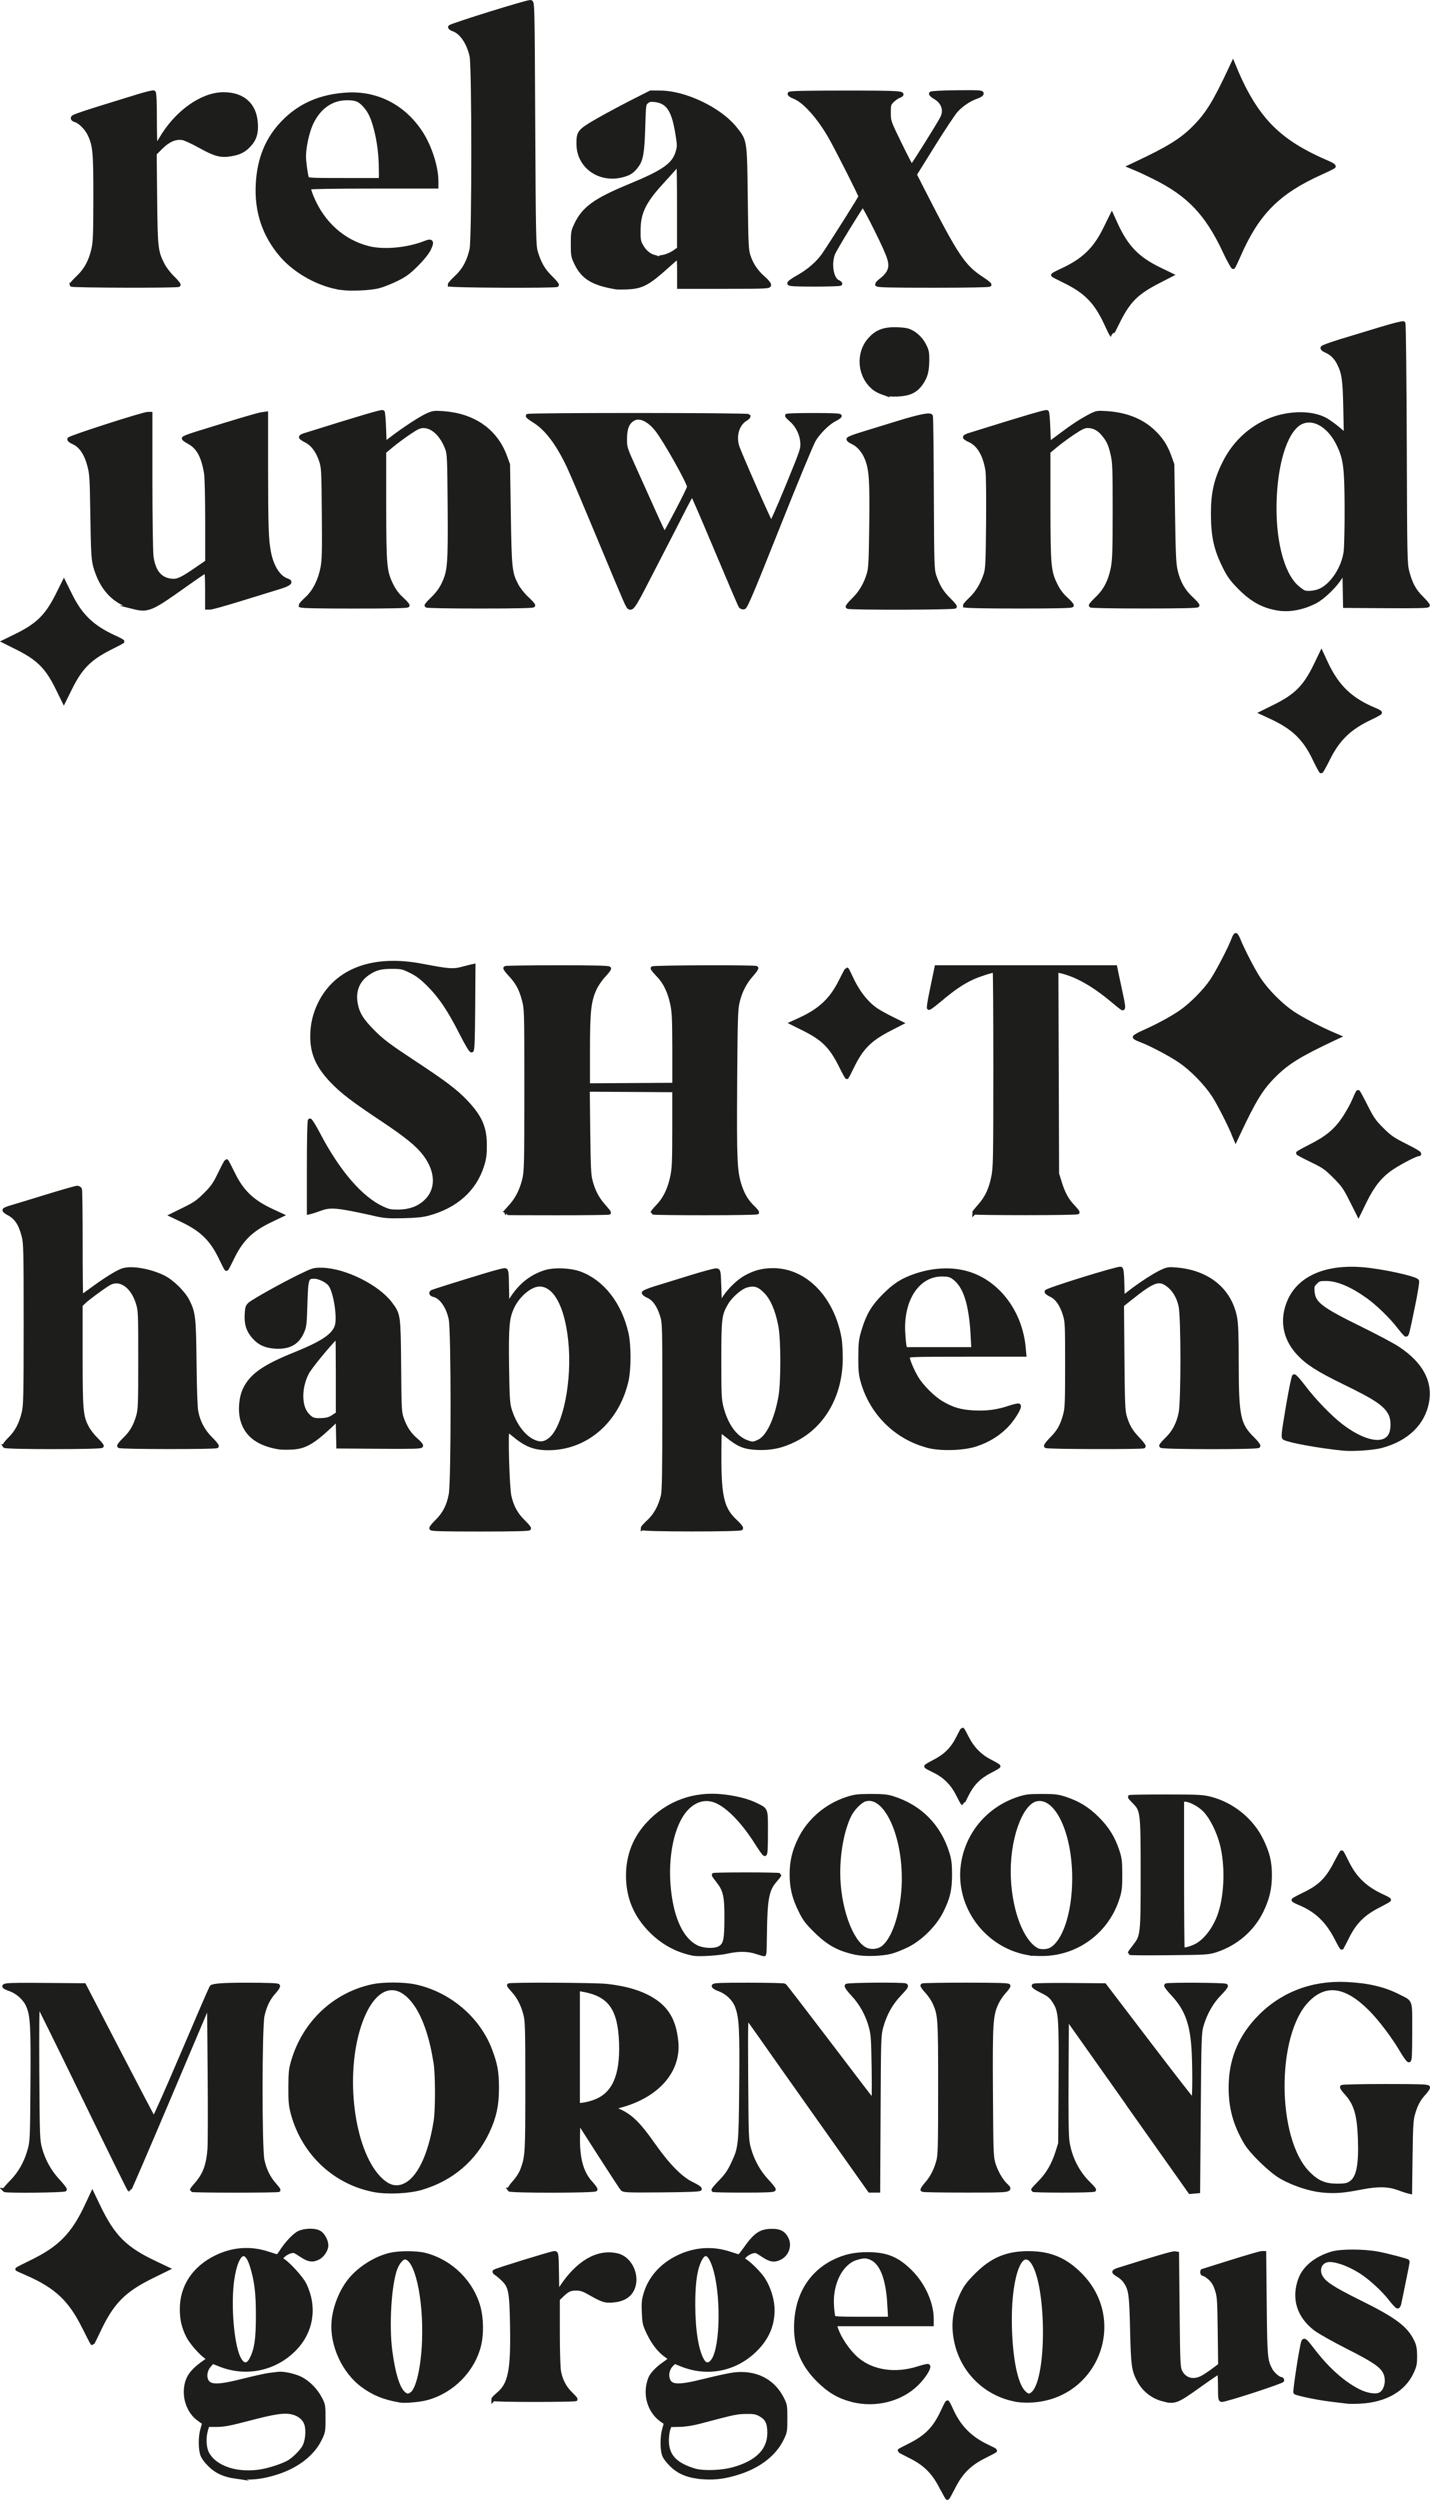 <?xml version="1.0" encoding="UTF-8"?><svg id="Ebene_1" xmlns="http://www.w3.org/2000/svg" viewBox="0 0 364.42 636.86"><defs><style>.cls-1{fill:#1d1d1b;stroke:#1d1d1b;stroke-miterlimit:10;}</style></defs><path class="cls-1" d="M109.89,389.3c0-.18.67-.99,1.49-1.79,1.85-1.81,2.93-3.91,3.47-6.77.64-3.33.63-41.72-.01-44.75-.66-3.15-2.39-5.62-4.27-6.09-.69-.17-.89-.52-.45-.79.26-.16,6.71-2.19,13.55-4.26,2.36-.71,4.56-1.3,4.88-1.3.57,0,.59.16.67,4.47l.08,4.47,1.36-2.04c2.19-3.29,5.07-5.47,8.53-6.47,2.23-.64,6.18-.46,8.52.39,5.79,2.1,10.25,7.8,11.96,15.3.69,3.05.69,9.07,0,12.09-2.38,10.32-10.35,17.18-19.95,17.18-3.58,0-5.75-.87-8.98-3.6-.61-.52-1.24-.94-1.39-.94-.44,0-.03,14.52.48,16.77.58,2.62,1.69,4.64,3.48,6.39.84.82,1.53,1.62,1.53,1.79,0,.2-4,.3-12.48.3-9.35,0-12.47-.08-12.47-.33ZM140.2,366.71c3.79-3.03,6.2-15.05,5.09-25.36-.95-8.83-3.85-14.09-7.78-14.11-2.3-.02-5.49,2.63-6.95,5.76-1.28,2.75-1.46,4.85-1.33,15.02.1,7.56.21,9.43.61,10.82,1.14,3.92,3.41,7.07,5.97,8.3,1.74.83,2.95.71,4.37-.42ZM163.76,389.32c0-.17.7-.95,1.56-1.73,1.68-1.54,2.91-3.75,3.58-6.48.31-1.25.39-5.79.39-22.83,0-21.19,0-21.28-.63-23.27-.8-2.53-1.97-4.17-3.46-4.83-.63-.28-1.15-.66-1.15-.83s1.37-.74,3.05-1.25c1.68-.51,5.7-1.75,8.95-2.76,3.25-1.01,6.18-1.79,6.52-1.74.6.09.62.23.76,4.48l.14,4.4.83-1.42c1.22-2.08,3.73-4.59,5.68-5.67,2.39-1.32,4.41-1.85,7.08-1.84,8.15.03,15.04,7.1,16.9,17.33.18.99.32,3.33.31,5.2-.03,9.28-4.43,17.06-11.71,20.7-3.25,1.63-5.99,2.23-9.54,2.09-3.23-.13-4.75-.74-7.63-3.06-.98-.79-1.84-1.43-1.91-1.43s-.14,3.12-.14,6.92c0,10.16.78,13.24,4.14,16.31.86.79,1.49,1.57,1.39,1.72-.25.41-25.09.4-25.09-.02ZM193.42,367.2c2.28-1.1,4.33-5.33,5.42-11.19.7-3.77.69-14.91-.02-18.43-.82-4.06-2.01-6.8-3.7-8.54-1.69-1.73-2.85-2.1-4.89-1.53-1.54.43-4.03,2.6-5.11,4.43-1.69,2.89-1.8,3.77-1.8,14.54,0,8.82.06,10.08.55,12,1.19,4.64,3.52,7.83,6.51,8.9,1.39.5,1.65.48,3.05-.19ZM342.24,369.04c-5.99-.6-13.51-1.96-14.91-2.69-.4-.21-.31-1.05.85-7.95.72-4.25,1.44-7.77,1.61-7.82s1.25,1.15,2.4,2.67c2.67,3.55,6.87,7.89,9.77,10.08,5.81,4.39,10.94,5.25,12.44,2.09.64-1.35.6-3.91-.08-5.23-1.25-2.43-3.58-4.01-11.7-7.96-6.68-3.25-9.45-5.02-11.73-7.48-3.6-3.89-4.4-8.75-2.23-13.53,2.61-5.75,9.31-8.63,18.42-7.92,4.77.37,13.22,2.17,14.05,3,.14.14-.3,2.91-1.04,6.48-1.46,7.07-1.5,7.22-1.81,7.22-.12,0-.96-.96-1.85-2.12-1.88-2.45-5.4-5.86-7.91-7.64-4.1-2.92-7.7-4.42-10.59-4.42-1.65,0-1.9.08-2.68.86-.79.79-.85.99-.74,2.36.25,3.02,1.99,4.37,12.16,9.36,3.96,1.95,8.23,4.21,9.47,5.03,5.96,3.92,8.5,8.53,7.54,13.72-1.01,5.48-5.18,9.5-11.66,11.23-2.08.56-7.3.91-9.77.66ZM71.19,368.74c-5.22-.83-8.3-3.08-9.4-6.86-.72-2.48-.43-5.98.68-8.15,1.76-3.45,4.94-5.65,12.71-8.78,7.03-2.84,9.83-4.72,10.62-7.13.71-2.16-.31-8.72-1.64-10.55-.72-.99-2.79-2.02-4.07-2.02-1.92,0-2.05.38-2.25,6.89-.16,5.37-.22,5.84-.91,7.33-1.24,2.7-3.38,3.82-6.86,3.59-2.39-.16-3.9-.84-5.33-2.43-1.48-1.64-2.02-3.3-1.89-5.76.1-1.76.21-2.12.85-2.67,1-.86,8.68-5.14,12.85-7.15,3.28-1.59,3.48-1.64,5.53-1.6,5.77.12,14.13,4.27,17.42,8.64,2.11,2.8,2.11,2.87,2.23,15.99.09,11.21.12,11.69.74,13.45.79,2.24,1.93,3.94,3.59,5.32.7.58,1.27,1.23,1.27,1.43,0,.3-2.04.35-10.56.29l-10.56-.07-.08-3.5-.08-3.5-1.86,1.74c-4.58,4.29-6.6,5.41-9.98,5.55-1.2.05-2.56.03-3.03-.05ZM84.91,360.9l1.17-.77v-9.97c0-5.48-.05-9.92-.12-9.85-2.52,2.55-6.92,7.93-7.69,9.38-1.94,3.69-1.97,8.46-.06,10.63,1.16,1.32,1.7,1.52,3.79,1.43,1.33-.06,2.01-.26,2.91-.85ZM236.57,368.36c-8.06-2.04-14.41-8.25-16.72-16.33-.54-1.9-.64-2.89-.62-6.36.02-3.6.12-4.43.79-6.66,1.17-3.91,2.49-6.15,5.26-8.93,2.75-2.76,4.67-3.98,8.01-5.12,5.69-1.94,11.39-1.79,15.95.43,6.39,3.11,10.85,9.89,11.62,17.66l.2,2.06h-14.78c-12.48,0-14.81.06-14.93.4-.2.51.96,3.38,2.2,5.48,1.3,2.2,4.27,5.16,6.43,6.42,2.82,1.64,4.88,2.23,8.31,2.39,3.37.15,5.87-.19,8.98-1.23,1.14-.38,2.2-.62,2.34-.53.5.31-1.56,3.65-3.31,5.37-2.12,2.09-4.64,3.61-7.63,4.59-3.13,1.03-8.84,1.21-12.1.38ZM247.86,340.21c-.47-8.35-1.98-12.86-4.98-14.89-.75-.51-1.35-.64-2.85-.64-6.1,0-10.3,6.29-9.84,14.72.09,1.65.25,3.29.35,3.64l.19.64h17.31l-.19-3.47ZM1.15,368.35c-.1-.16.52-.98,1.37-1.82,1.77-1.74,2.86-3.84,3.54-6.78.41-1.78.47-4.5.47-22.45,0-18.5-.04-20.6-.49-22.35-.83-3.23-1.92-4.85-3.98-5.91-.59-.3-1-.67-.92-.81.09-.14.89-.47,1.78-.72s4.9-1.48,8.9-2.71c4-1.23,7.53-2.24,7.84-2.24s.64.2.74.45c.09.25.17,6.5.17,13.9s.06,13.45.14,13.45,1.32-.87,2.76-1.93c3.25-2.39,6.07-4.16,7.6-4.77,2.1-.84,6.89-.08,10.48,1.65,2.28,1.1,5.23,4,6.31,6.18,1.48,3.01,1.6,4.1,1.73,15.74.07,6.83.24,11.4.46,12.48.53,2.65,1.77,4.93,3.67,6.8.93.92,1.63,1.77,1.55,1.9-.2.33-24.7.3-24.91-.03-.09-.14.52-.91,1.35-1.7,1.76-1.67,2.77-3.39,3.5-5.98.47-1.66.52-3.08.52-14.32,0-12.12-.02-12.54-.63-14.49-1.39-4.42-4.64-6.57-7.42-4.88-1.6.97-5.18,3.61-6.2,4.57l-.92.87v12.92c.01,14.04.12,15.33,1.57,18.19.42.83,1.45,2.18,2.29,3,.84.82,1.53,1.62,1.53,1.79,0,.41-24.56.41-24.81,0ZM266.55,368.38c-.09-.14.58-1,1.49-1.91,1.81-1.82,2.61-3.25,3.38-6.05.45-1.62.51-3.15.51-12.76,0-10.49-.02-11-.63-12.92-.79-2.5-1.96-4.15-3.45-4.84-.63-.29-1.15-.67-1.16-.84-.01-.43,18.29-6.11,18.91-5.87.24.09.37,1.23.43,3.78l.08,3.65,1.84-1.43c2.64-2.05,6.33-4.44,8.15-5.27,1.39-.64,1.8-.7,3.68-.54,8.08.68,13.63,5.23,14.98,12.25.31,1.63.42,4.57.42,11.85.01,13.35.46,15.48,4.02,18.98.92.9,1.59,1.76,1.49,1.91-.26.42-24.8.38-24.8-.04,0-.18.68-.97,1.51-1.77,1.76-1.7,2.87-3.8,3.45-6.56.63-2.96.62-24.58-.01-27.35-.53-2.35-1.68-4.24-3.27-5.39-2.29-1.66-3.72-1.12-9.7,3.65l-1.93,1.54.11,13.35c.09,11.45.18,13.59.59,14.99.72,2.47,1.52,3.84,3.35,5.75.91.95,1.58,1.82,1.47,1.92-.29.29-24.7.23-24.89-.07ZM56.4,320.78c-2.36-4.99-4.87-7.49-9.97-9.92l-2.64-1.26,3.18-1.56c2.68-1.32,3.52-1.9,5.36-3.74,1.86-1.86,2.41-2.65,3.71-5.34.84-1.74,1.6-3.16,1.67-3.17.08,0,.8,1.36,1.61,3.03,2.3,4.78,4.95,7.31,10.11,9.69l2.29,1.06-2.68,1.28c-5.14,2.45-7.64,4.94-10.01,9.94-.65,1.36-1.24,2.48-1.32,2.48s-.67-1.12-1.32-2.48ZM95.43,309.25c-9.59-2.12-11.19-2.27-13.89-1.27-.86.32-1.85.65-2.2.73l-.64.16v-11.64c0-6.69.11-11.71.26-11.8.14-.09,1.11,1.47,2.15,3.46,5.04,9.63,10.8,16.32,16.22,18.86,1.66.78,2.21.89,4.19.88,2.84-.02,5.11-.83,6.9-2.48,3.26-2.99,3.19-7.71-.19-12.17-1.82-2.4-4.65-4.7-10.96-8.9-7.4-4.92-10.17-7.05-12.79-9.82-3.52-3.72-4.93-6.96-4.92-11.26,0-2.99.65-5.73,1.96-8.38,4.22-8.52,13.6-11.99,25.96-9.63,6.69,1.28,8.01,1.39,10.08.84,1-.27,2.12-.55,2.47-.63l.64-.14-.07,10.72c-.06,7.96-.16,10.75-.41,10.83-.2.07-1.28-1.75-2.61-4.37-3-5.93-5.29-9.35-8.24-12.31-1.86-1.86-2.94-2.69-4.62-3.52-2.03-1-2.39-1.09-4.68-1.1-2.94-.01-4.36.35-6.2,1.59-2.61,1.76-3.72,4.38-3.21,7.56.43,2.67,1.52,4.45,4.51,7.44,2.3,2.29,3.89,3.49,9.95,7.49,8.29,5.46,11,7.51,13.6,10.24,3.7,3.9,4.89,6.6,4.88,11.17,0,2.43-.14,3.4-.74,5.27-1.94,5.99-6.64,10.18-13.58,12.09-1.52.42-3.19.59-6.44.67-3.8.09-4.8.01-7.37-.56ZM344.37,305.73c-1.6-3.2-2.08-3.87-4.23-6.03-2.18-2.18-2.78-2.61-5.89-4.11-1.9-.92-3.47-1.75-3.47-1.83,0-.08,1.43-.88,3.19-1.77,4.28-2.16,6.52-4.05,8.65-7.28.93-1.41,2.05-3.45,2.5-4.55.45-1.09.88-1.99.97-1.99.08,0,.97,1.63,1.97,3.62,1.59,3.15,2.11,3.91,4.1,5.9,1.99,1.99,2.74,2.51,5.9,4.1,3.26,1.64,4.18,2.27,3.32,2.27-.61,0-4.59,2.06-6.66,3.45-2.9,1.94-4.89,4.4-6.91,8.52l-1.62,3.32-1.8-3.6ZM128.6,309.01s.64-.76,1.41-1.6c1.75-1.88,2.93-4.21,3.6-7.06.47-2,.51-3.9.51-22.75,0-20.46,0-20.57-.64-22.95-.75-2.81-1.65-4.45-3.52-6.43-.75-.79-1.28-1.53-1.18-1.63.1-.1,6.1-.19,13.32-.19,9.73,0,13.14.08,13.14.33,0,.18-.65,1.01-1.44,1.85-.8.85-1.8,2.33-2.26,3.34-1.41,3.1-1.69,5.69-1.69,15.65v8.9l10.99-.07,10.99-.07v-9.08c-.02-7.65-.1-9.45-.53-11.49-.67-3.17-1.86-5.61-3.59-7.38-.77-.79-1.41-1.56-1.41-1.71,0-.3,26.16-.38,26.45-.09.1.1-.46.9-1.24,1.77-1.77,1.98-2.96,4.36-3.57,7.12-.4,1.82-.48,4.78-.58,20.56-.13,19.85,0,22.51,1.23,26.2.76,2.27,1.76,3.89,3.35,5.41.56.54,1.02,1.08,1.02,1.21s-6,.23-13.33.23-13.33-.08-13.33-.19.64-.87,1.43-1.7c1.74-1.84,2.91-4.27,3.58-7.47.43-2.05.51-3.87.51-12.2v-9.78s-11.01-.07-11.01-.07l-11.01-.07.12,10.71c.1,8.81.2,11.03.59,12.5.69,2.63,1.68,4.52,3.29,6.34.79.88,1.43,1.68,1.43,1.77s-6,.17-13.33.17-13.33-.03-13.33-.07ZM248.25,308.91c0-.09.62-.86,1.38-1.71,1.81-2.03,2.82-4.16,3.47-7.31.5-2.4.53-4.25.54-27.61,0-13.77-.07-25.03-.17-25.03-.71,0-4.02,1.07-5.67,1.83-2.56,1.18-4.89,2.76-8.26,5.61-1.47,1.24-2.74,2.18-2.83,2.09-.09-.09.18-1.86.61-3.93.43-2.07.91-4.37,1.06-5.11l.28-1.35h45.56l.33,1.63c.18.9.64,3.02,1.01,4.72.69,3.13.82,4.15.52,4.15-.09,0-1.34-.98-2.76-2.18-4.74-3.97-9.23-6.47-13.17-7.31l-.93-.2.09,25.9.09,25.9.64,2.08c.88,2.87,1.83,4.63,3.32,6.19.7.73,1.27,1.43,1.27,1.56s-5.93.23-13.18.23-13.18-.08-13.18-.17ZM314.45,289.09c-1.32-3.11-3.92-8.18-5.21-10.14-1.97-3-5.54-6.65-8.5-8.67-2.45-1.68-7.5-4.34-10.05-5.29-.75-.28-1.42-.62-1.51-.75-.08-.13.91-.72,2.21-1.29,3.52-1.56,6.92-3.39,9.3-4.99,2.73-1.83,6.31-5.42,8.16-8.17,1.46-2.17,4.78-8.56,5.47-10.54.21-.58.48-1.06.6-1.06s.44.54.71,1.21c1.04,2.6,3.83,7.99,5.23,10.07,2.05,3.06,5.59,6.62,8.6,8.63,2.25,1.51,7.22,4.1,10.49,5.47l1.13.48-1.28.6c-8.5,4-11.71,5.97-15.01,9.25-3.37,3.35-5.08,6.12-9.29,15.06l-.6,1.28-.48-1.13ZM214.29,271.56c-2.48-4.99-4.5-7-9.59-9.53l-2.82-1.4,1.95-.89c5.17-2.36,8.06-5.08,10.41-9.82.81-1.62,1.52-2.95,1.58-2.95s.48.82.94,1.83c1.67,3.72,3.92,6.66,6.47,8.43.67.46,2.38,1.42,3.81,2.13l2.6,1.29-2.84,1.46c-5.14,2.64-7.25,4.75-9.64,9.66-.68,1.39-1.28,2.57-1.33,2.62s-.75-1.22-1.54-2.82Z"/><path class="cls-1" d="M334.91,193.17c-2.51-5.17-5.37-7.89-11.03-10.51l-2.32-1.07,3.23-1.6c5.55-2.74,7.84-5.07,10.54-10.68l1.42-2.95,1.19,2.56c2.82,6.04,6.31,9.37,12.45,11.9.71.29,1.29.62,1.29.73,0,.11-1.07.7-2.37,1.31-5.39,2.53-8.31,5.34-10.85,10.44-.88,1.77-1.68,3.22-1.78,3.21-.09-.01-.9-1.51-1.78-3.33ZM14.71,175.44c-2.72-5.51-4.88-7.68-10.42-10.45l-3.17-1.58,2.95-1.44c5.56-2.72,7.89-5.02,10.63-10.5l1.59-3.19,1.66,3.36c2.59,5.24,5.63,8.15,11.14,10.66,1.23.56,2.19,1.07,2.12,1.14s-1.4.76-2.98,1.55c-5.36,2.69-7.67,4.99-10.31,10.31l-1.65,3.33-1.57-3.19ZM325.99,155.09c-3.91-.57-6.82-2.13-10.04-5.37-1.9-1.91-2.7-2.98-3.72-4.99-2.37-4.66-3.12-7.92-3.14-13.76-.02-5.4.77-8.84,3.07-13.34,2.28-4.47,5.84-7.96,10.25-10.09,5.21-2.51,11.8-2.72,15.59-.51.75.44,2.17,1.48,3.16,2.32l1.8,1.53-.14-6.92c-.15-7.31-.38-8.91-1.64-11.42-.75-1.51-1.89-2.61-3.34-3.21-.52-.22-.89-.55-.83-.73.06-.18,2.27-.99,4.91-1.79,2.64-.8,7.21-2.19,10.15-3.08,2.94-.89,5.46-1.52,5.59-1.39.13.13.28,13.96.34,30.74.1,29.39.12,30.58.67,32.63.81,3.06,1.73,4.75,3.58,6.59.9.89,1.63,1.76,1.63,1.92,0,.2-3.41.27-10.56.22l-10.56-.07-.08-4.54-.08-4.54-.89,1.56c-1.25,2.19-4.55,5.41-6.63,6.46-3.05,1.54-6.31,2.17-9.09,1.77ZM336.53,150.39c3.01-1.42,5.8-5.68,6.37-9.76.16-1.16.28-6.21.26-11.21-.04-10.31-.32-12.54-2.05-16.15-2.25-4.71-6.15-7.11-9.35-5.76-3.73,1.56-6.46,9.2-6.9,19.33-.45,10.27,1.75,19.23,5.58,22.67.78.71,1.71,1.34,2.05,1.42,1.11.24,2.89,0,4.04-.54ZM34.02,154.66c-4.61-1.16-7.75-4.27-9.45-9.36-.85-2.54-.88-3.07-1.09-16.46-.1-6.88-.2-8.24-.71-10.18-.85-3.22-2.23-5.21-4.21-6.04-.51-.21-.92-.55-.92-.74,0-.38,18.93-6.47,20.06-6.46h.64s0,17.1,0,17.1c0,9.4.13,18.05.28,19.2.5,3.88,2.18,5.92,5.09,6.2,1.59.15,2.61-.33,6.74-3.18l2.34-1.61v-10.41c0-5.73-.13-11.16-.28-12.08-.71-4.36-1.97-6.7-4.26-7.95-.78-.43-1.42-.88-1.42-1.01s1.44-.69,3.19-1.23c10.94-3.4,15.75-4.82,16.71-4.95l1.09-.15v13.73c.02,15.38.12,18.41.75,21.68.71,3.66,2.48,6.41,4.56,7.07,1.32.42.65.97-2.27,1.86-1.6.49-5.98,1.84-9.74,3-3.76,1.16-7.17,2.11-7.59,2.11h-.76v-4.68c0-2.58-.11-4.68-.25-4.68s-2.59,1.67-5.46,3.71c-8.57,6.11-9.36,6.44-13.07,5.51ZM160.06,154.45c-.16-.2-1.56-3.42-3.12-7.17-7.7-18.48-11-26.31-12-28.43-2.77-5.87-5.65-9.69-8.8-11.63-.92-.57-1.67-1.14-1.67-1.27,0-.34,56.07-.32,56.28.02.09.15-.22.49-.7.77-2.08,1.23-2.99,4.13-2.17,6.93.44,1.52,8.24,19.22,8.64,19.62.11.11,1.97-4.1,4.13-9.36,3.85-9.39,3.92-9.6,3.79-11.31-.16-2.1-1.26-4.29-2.82-5.62-.59-.51-1.07-1-1.07-1.1s3.07-.19,6.82-.19c4.54,0,6.76.1,6.64.29-.1.16-.7.56-1.34.88-1.67.85-4.04,3.19-5.24,5.18-.57.94-4.7,10.91-9.17,22.15-6.61,16.62-8.24,20.46-8.69,20.53-.3.05-.68-.08-.84-.28-.16-.2-2.95-6.72-6.21-14.48s-6.01-14.12-6.11-14.12c-.1,0-1.3,2.2-2.66,4.89-1.37,2.69-3.02,5.92-3.68,7.17-.66,1.25-2.88,5.56-4.94,9.58-3.77,7.36-4.23,7.99-5.06,6.95ZM172.54,130.26c1.68-3.19,3.05-6,3.05-6.24,0-1.05-6.06-11.83-8.13-14.47-2.15-2.75-4.54-3.8-6.21-2.75-1.37.86-1.96,2.36-1.96,5.01,0,2.25.02,2.32,2.44,7.66,1.34,2.97,3.57,7.91,4.95,11,1.38,3.08,2.58,5.6,2.66,5.6.08,0,1.53-2.62,3.2-5.81ZM216.03,154.57c-.08-.13.59-.94,1.48-1.8,1.8-1.74,3.14-4.02,3.89-6.62.42-1.44.51-3.34.62-12.47.13-11.41-.04-13.96-1.11-16.77-.74-1.94-2.13-3.56-3.62-4.23-.64-.29-1.12-.66-1.07-.82s1.43-.7,3.06-1.2c1.63-.5,5.89-1.81,9.48-2.92q8.3-2.56,8.49-1.7c.09.37.19,9.29.23,19.83.07,17.69.12,19.27.6,20.72.89,2.66,1.89,4.33,3.61,6.02.91.9,1.66,1.76,1.66,1.92,0,.35-27.11.41-27.33.06ZM76.62,154.22c0-.17.7-.95,1.56-1.73,1.92-1.76,3.34-4.54,3.98-7.79.38-1.93.44-4.15.35-13.91-.09-11.13-.12-11.68-.73-13.51-.81-2.41-2.12-4.16-3.74-4.98-.7-.35-1.31-.76-1.36-.9-.05-.14.34-.38.85-.54,15.45-4.83,19.79-6.1,20.01-5.89.12.12.27,1.98.35,4.15l.14,3.94,1.98-1.5c3.23-2.44,7.11-4.98,8.83-5.76,1.46-.67,1.82-.72,4.04-.57,7.8.54,13.45,4.48,15.85,11.06l.75,2.05.2,12.77c.22,14.02.32,14.9,2.01,18.08.5.93,1.62,2.35,2.55,3.2.91.84,1.66,1.67,1.66,1.83,0,.2-4.27.3-13.61.3-8.19,0-13.61-.1-13.61-.26,0-.15.75-.98,1.66-1.85,1.08-1.04,1.98-2.24,2.59-3.49,1.62-3.33,1.76-4.98,1.65-19.88-.09-11.97-.14-13.39-.61-14.67-1.29-3.54-3.65-5.82-6.03-5.82-1,0-1.63.29-3.7,1.68-1.37.92-3.36,2.4-4.41,3.27l-1.91,1.59v13.69c.02,15.43.15,16.84,1.83,20.25.68,1.39,1.51,2.5,2.57,3.47.86.78,1.56,1.56,1.56,1.73,0,.21-4.1.3-13.61.3s-13.61-.09-13.61-.3ZM245.91,154.25c0-.15.69-.92,1.52-1.71,1.62-1.53,2.92-3.7,3.75-6.25.44-1.37.52-2.98.61-13.14.06-6.73,0-12.31-.17-13.34-.62-3.92-2.21-6.62-4.51-7.64-.66-.29-1.21-.65-1.21-.78s.41-.38.92-.54c15.13-4.72,19.78-6.09,19.99-5.88.12.12.28,2,.36,4.17l.14,3.96,2.63-1.97c3.42-2.57,5.39-3.87,7.69-5.08,1.83-.96,1.92-.98,4.43-.82,4.78.3,8.76,1.85,11.68,4.55,2.11,1.96,3.3,3.76,4.29,6.49l.74,2.06.18,12.49c.15,10.51.26,12.82.68,14.61.69,2.92,1.92,5.13,3.89,6.95.91.84,1.66,1.67,1.66,1.83,0,.2-4.27.3-13.61.3-8.19,0-13.61-.1-13.61-.26,0-.15.75-.98,1.66-1.85,2.04-1.95,3.25-4.27,3.92-7.54.43-2.07.5-4.13.51-14.61,0-10.93-.05-12.44-.52-14.47-.61-2.62-1.02-3.52-2.33-5.14-1.12-1.38-2.48-2.1-4.01-2.1-.88,0-1.63.35-3.64,1.68-1.39.92-3.39,2.39-4.45,3.27l-1.91,1.59v13.69c.02,15.43.15,16.84,1.83,20.25.68,1.39,1.51,2.5,2.57,3.47.86.78,1.56,1.56,1.56,1.73,0,.21-4.1.3-13.61.3-8.34,0-13.61-.1-13.61-.27ZM225.05,100.1c-.79-.28-1.79-.79-2.22-1.13-3.84-3.02-4.4-8.84-1.2-12.48,1.66-1.88,3.45-2.63,6.27-2.64,1.25,0,2.74.13,3.32.29,1.67.47,3.38,1.96,4.3,3.76.72,1.41.82,1.91.8,3.87-.04,2.84-.39,4.15-1.58,5.88-1.34,1.94-2.98,2.73-5.95,2.86-1.71.07-2.69-.04-3.75-.42ZM281.82,82.32c-2.59-5.49-5.09-8.04-10.51-10.7-1.55-.76-2.88-1.44-2.95-1.52-.08-.08.83-.58,2.02-1.12,5.69-2.6,8.63-5.39,11.25-10.71l1.7-3.45.99,2.18c2.7,5.93,5.53,8.87,11.18,11.6l2.95,1.43-3.11,1.6c-5.73,2.93-7.76,4.97-10.48,10.46-.87,1.76-1.6,3.19-1.62,3.18-.03,0-.67-1.33-1.43-2.95ZM86.88,73.36c-5.4-.76-11.49-4.09-15.09-8.25-4.46-5.16-6.5-11.24-6.11-18.28.36-6.48,2.44-11.51,6.51-15.7,4.23-4.36,9.47-6.64,16.21-7.05,7.67-.47,14.51,3.07,18.86,9.74,2.27,3.47,3.96,8.73,3.96,12.29v1.43h-16.15c-10.14,0-16.21.1-16.32.28-.09.15.23,1.24.72,2.42,2.77,6.66,7.98,11.33,14.44,12.95,3.95.99,10.07.41,14.51-1.37,1.59-.64,1.81-.24.9,1.63-.48.98-1.65,2.44-3.19,3.97-2.01,2-2.9,2.65-5.13,3.75-1.48.73-3.52,1.53-4.52,1.78-2.19.55-7.11.77-9.61.42ZM97.04,43.21c0-3.61-.45-7.24-1.27-10.35-.79-3-1.47-4.45-2.74-5.9-1.36-1.55-2.34-1.95-4.72-1.92-3.91.04-7.1,2.33-9.01,6.46-.98,2.13-1.82,5.98-1.82,8.35,0,1.27.43,4.49.74,5.5.14.46.84.5,9.49.5h9.34v-2.63ZM156.87,73.2c-5.74-.99-8.26-2.5-9.98-6.02-.88-1.8-.93-2.06-.93-5.03s.08-3.29.79-4.81c2-4.27,4.86-6.34,14-10.11,8.41-3.47,10.99-5.3,11.9-8.43.45-1.54.44-1.8-.09-5.04-.95-5.77-2.38-7.87-5.64-8.26-1.13-.13-1.52-.06-2.1.41-.7.57-.71.62-.89,6.63-.2,6.44-.51,8.21-1.73,9.78-1.01,1.31-1.68,1.78-3.17,2.23-5.93,1.82-11.56-1.96-11.63-7.8-.03-3.05.22-3.37,4.62-5.93,2.13-1.23,6.1-3.37,8.83-4.76l4.96-2.51,2.55.02c6.22.04,15,4.24,18.88,9.03,2.7,3.33,2.64,2.98,2.82,17.92.15,12.19.2,13.17.74,14.78.73,2.17,1.98,4,3.8,5.57.78.67,1.41,1.44,1.41,1.71,0,.46-.74.5-11.48.5h-11.48v-3.83c0-2.11-.08-3.83-.19-3.83s-1.28.99-2.62,2.21c-5.02,4.55-6.62,5.42-10.29,5.59-1.3.06-2.68.05-3.07-.01ZM169.04,65.42c.81-.15,2.04-.67,2.73-1.15l1.26-.87v-10.77c0-5.92-.07-10.77-.15-10.77s-.56.47-1.06,1.05c-.5.58-1.91,2.14-3.14,3.48-4.53,4.94-5.89,7.72-5.94,12.21-.03,2.23.07,2.89.57,3.83.79,1.5,1.98,2.59,3.2,2.93.55.15,1.01.29,1.02.31.02.01.69-.1,1.5-.25ZM18.21,72.53c0-.14.77-1,1.71-1.89,2-1.91,3.18-4.11,3.88-7.21.4-1.79.48-3.88.49-13.05.01-11.79-.15-13.48-1.59-16.36-.74-1.48-2.44-3.13-3.5-3.39-.44-.11-.7-.35-.65-.61.08-.4,2.09-1.06,16.87-5.6,1.9-.58,3.59-.98,3.76-.88.2.12.3,2.53.3,6.98,0,3.74.1,6.79.21,6.79.12,0,.65-.77,1.18-1.69,3.92-6.86,10.5-11.62,16.06-11.63,4.95-.01,7.95,2.64,8.28,7.32.18,2.54-.28,4.1-1.66,5.59-1.36,1.48-2.54,2.07-4.85,2.44-2.48.4-3.95,0-7.78-2.14-1.8-1-3.78-1.91-4.38-2.01-1.79-.3-3.67.49-5.52,2.35l-1.59,1.59.12,11.51c.13,12.61.22,13.42,1.9,16.75.49.97,1.58,2.4,2.56,3.35.94.91,1.62,1.75,1.51,1.86-.3.3-27.32.23-27.32-.07ZM114.62,72.49c0-.16.77-1.01,1.7-1.88,1.96-1.81,3.2-4.13,3.84-7.12.59-2.8.6-46.41,0-49.2-.71-3.35-2.6-6.12-4.62-6.79-.52-.17-.91-.45-.85-.62.13-.38,19.7-6.47,20.49-6.38.56.07.57.34.72,31,.14,28.39.19,31.07.65,32.63.85,2.92,1.9,4.73,3.78,6.56.98.96,1.7,1.82,1.61,1.92-.32.33-27.31.21-27.31-.12ZM223.52,72.44c0-.2.56-.76,1.23-1.25s1.45-1.38,1.72-1.96c.91-1.92.52-3.24-3.11-10.6-1.81-3.67-3.38-6.53-3.51-6.39-.71.78-7.09,11.24-7.51,12.31-1.04,2.64-.41,6.55,1.18,7.24.35.15.64.38.64.5s-2.93.22-6.52.22c-5.03,0-6.52-.08-6.51-.35,0-.2,1.02-.92,2.26-1.6,2.67-1.47,5.18-3.67,6.59-5.76,2.53-3.75,9.29-14.48,9.29-14.73,0-.41-5.93-12.11-7.67-15.16-2.97-5.18-6.65-9.26-9.23-10.24-.69-.26-1.21-.62-1.16-.79.07-.22,4.2-.31,14.24-.31,14.25,0,15.63.1,13.51.97-.46.19-1.19.73-1.64,1.19-.75.79-.81,1.01-.8,3.03,0,2.18.01,2.19,2.81,7.93,1.54,3.16,2.89,5.75,2.99,5.75.2,0,6.97-10.81,7.77-12.4.99-1.97.27-4.07-1.8-5.25-.63-.36-1.1-.78-1.05-.94.06-.18,2.55-.31,6.52-.36,5.41-.06,6.43-.01,6.43.33,0,.23-.58.6-1.32.85-1.87.64-3.88,2-5.28,3.57-.66.75-3.29,4.7-5.83,8.79l-4.63,7.44,2.05,4.02c8.61,16.85,10.32,19.42,15.08,22.52,1.05.69,1.91,1.37,1.91,1.52,0,.17-5.45.27-14.32.27-11.27,0-14.32-.08-14.31-.35ZM312.12,64.07c-4.61-9.74-9.15-14.51-18-18.91-1.64-.82-3.68-1.78-4.54-2.13l-1.56-.65,1.28-.6c8.47-3.98,11.78-6.02,15.01-9.27,3.39-3.4,5.28-6.47,9.29-15.05l.6-1.28.65,1.56c2.65,6.35,5.63,11.13,9.15,14.65,3.55,3.56,7.91,6.29,14.6,9.15.85.36,1.41.76,1.28.89-.14.13-1.65.88-3.37,1.65-10.85,4.9-16.12,10.22-20.84,21.05-.65,1.48-1.27,2.79-1.38,2.9-.11.11-1.09-1.67-2.17-3.96Z"/><path class="cls-1" d="M239.87,633.6c-1.93-3.8-4.12-5.98-7.88-7.85-1.52-.75-2.76-1.41-2.76-1.46s1.05-.6,2.34-1.24c4.45-2.19,6.62-4.38,8.62-8.7.6-1.3,1.16-2.37,1.24-2.37.08,0,.52.84.98,1.87,1.95,4.37,4.78,7.27,9.12,9.32,1.15.55,2.1,1.04,2.1,1.1s-1.24.72-2.75,1.47c-3.79,1.88-5.99,4.07-7.9,7.85-.77,1.52-1.46,2.76-1.54,2.76s-.77-1.24-1.55-2.76ZM60.07,630.94c-2.97-.43-4.94-1.33-6.68-3.08-1.02-1.03-1.69-1.98-1.91-2.74-.47-1.6-.43-4.55.08-6.23.23-.77.42-1.47.43-1.57,0-.1-.51-.51-1.13-.93-2.55-1.69-3.95-5.17-3.41-8.49.41-2.54,1.68-4.15,5.12-6.49l.7-.48-.71-.49c-1.45-1-3.85-3.77-4.64-5.34-1.15-2.3-1.59-4.22-1.6-6.88,0-5.68,3.1-10.42,8.65-13.17,4.31-2.14,8.89-2.47,13.37-.97,1.15.39,2.21.7,2.35.7s.54-.47.9-1.04c1.31-2.12,3.45-4.41,4.61-4.94,1.69-.77,4.4-.73,5.42.07.85.67,1.56,2.1,1.56,3.14s-.96,2.55-2,3.1c-1.51.81-2.52.66-4.48-.66-1.67-1.12-1.8-1.16-2.83-.86-.59.18-1.38.66-1.77,1.07l-.69.74.71.45c1.46.92,4.7,4.5,5.45,6.02,2.87,5.82,1.87,12.16-2.63,16.66-5.01,5.01-12.32,6.5-18.92,3.85l-1.86-.74-.79.89c-1.45,1.63-1.35,4.14.2,4.85,1.26.57,3.33.34,8.5-.95,2.79-.7,5.72-1.35,6.5-1.44s1.8-.22,2.27-.28c1.31-.18,4.09.41,5.73,1.21,1.93.95,3.89,2.92,5,5.04.86,1.64.89,1.83.89,5.11s-.03,3.47-.96,5.35c-1.82,3.69-5.66,6.71-10.67,8.37-3.97,1.32-7.18,1.66-10.78,1.14ZM67.07,629.44c2.24-.43,5.37-1.52,6.67-2.32,1.37-.85,3.23-2.76,3.83-3.92.71-1.38.96-3.89.54-5.46-.43-1.6-1.85-2.8-3.78-3.2-2.06-.43-4.44-.06-11.28,1.74-4.42,1.16-6,1.46-7.85,1.47h-2.32s-.38,1.3-.38,1.3c-.56,1.91-.44,4.47.27,5.86,1.98,3.86,7.94,5.76,14.29,4.54ZM64.12,600.88c1.22-2.45,1.59-5.05,1.59-11.05,0-5.81-.37-8.79-1.55-12.64-1.57-5.09-3.96-3.38-4.96,3.56-.8,5.57-.25,14.49,1.17,18.77,1.03,3.11,2.6,3.67,3.75,1.36ZM177.75,630.94c-2.97-.43-4.93-1.33-6.71-3.1-1.05-1.05-1.71-1.98-1.91-2.71-.45-1.62-.38-4.61.14-6.37.45-1.53.45-1.54-.21-1.96-3.54-2.23-4.95-6.76-3.4-10.84.42-1.1,1.81-2.58,3.58-3.8.86-.59,1.56-1.15,1.56-1.24s-.46-.48-1.01-.85c-1.66-1.13-3.25-3.14-4.46-5.65-1.06-2.19-1.15-2.59-1.27-5.29-.11-2.42-.03-3.26.47-4.9,1.19-3.92,4.04-7.14,8.12-9.16,4.31-2.14,8.89-2.47,13.37-.97,1.15.39,2.2.7,2.32.7s.76-.77,1.43-1.71c2.76-3.92,4.05-4.8,7.02-4.81,1.93,0,2.9.52,3.66,1.99.88,1.71.16,3.93-1.58,4.86-1.51.81-2.52.66-4.48-.66-1.67-1.12-1.8-1.16-2.83-.86-.59.18-1.38.66-1.77,1.07l-.69.74.71.46c1.4.91,3.79,3.33,4.72,4.77,1.43,2.23,2.37,5.32,2.37,7.82,0,4.02-1.52,7.39-4.7,10.41-5.03,4.78-12,6.1-18.49,3.5l-1.8-.72-.7.66c-.99.93-1.41,2.49-1,3.73.67,2.05,2.55,2.12,9.59.36,2.82-.7,6.04-1.4,7.16-1.54,5.45-.68,9.91,1.49,12.25,5.98.91,1.75.94,1.9.94,5.21s-.03,3.48-.95,5.34c-1.83,3.72-5.64,6.71-10.68,8.38-3.97,1.32-7.18,1.66-10.78,1.14ZM186.92,628.99c6.06-1.71,9.12-4.8,9.12-9.21,0-2.58-.57-3.75-2.27-4.68-1.1-.6-1.61-.69-3.69-.66-2.37.04-2.95.16-11.77,2.5-1.83.48-3.68.77-5.22.8l-2.39.05-.36.99c-.2.55-.37,1.79-.38,2.77-.04,3.06,1.18,5.09,3.93,6.55.95.51,2.53,1.11,3.5,1.33,2.34.54,6.79.33,9.52-.44ZM181.77,601.24c2.36-3.52,2.5-17.27.23-23.97-1.31-3.86-2.77-4.07-4.09-.59-.85,2.25-1.25,5.63-1.23,10.6.02,6.5.89,11.75,2.36,14.13.76,1.24,1.83,1.17,2.73-.17ZM217.09,611.39c-3.38-.89-5.84-2.35-8.58-5.09-3.88-3.88-5.66-8.1-5.66-13.41,0-7.74,3.51-13.78,9.79-16.83,2.67-1.29,5.12-1.83,8.37-1.84,4.88,0,7.65,1.12,11.06,4.53,3.23,3.22,5.38,8,5.38,11.97v1.37h-24.71l.18.64c.75,2.68,3.21,6.36,5.56,8.32,3.89,3.25,9.73,4.1,15.52,2.25,1.3-.42,2.44-.68,2.53-.59.39.39-1.08,2.74-2.8,4.46-4.09,4.11-10.66,5.78-16.64,4.21ZM226.63,587.21c-.36-6.82-1.93-10.84-4.7-12.02-1.16-.5-1.9-.49-3.66.03-3.99,1.18-6.68,6.55-6.22,12.41.09,1.21.24,2.39.34,2.62.14.37,1.16.43,7.3.43h7.13l-.18-3.48ZM343.22,611.8c-5.11-.58-6.7-.82-9.57-1.41-1.82-.38-3.41-.79-3.54-.92-.23-.23,1.57-11.85,1.99-12.88.27-.66.48-.48,2.75,2.46,3.62,4.68,7.6,8.18,11.48,10.1,2.04,1.01,4.33,1.34,5.4.78,1.53-.8,2.16-3.58,1.24-5.51-.84-1.77-2.83-3.14-9.45-6.48-3.53-1.79-7.25-3.87-8.26-4.64-4.32-3.28-5.72-7.84-3.9-12.72,1.09-2.92,4.02-5.3,8.04-6.51,2.23-.68,8.01-.68,11.69,0,2.23.41,7.42,1.76,7.65,1.99.04.04-.38,2.24-.93,4.88-.55,2.64-1.08,5.22-1.17,5.72-.09.51-.3.92-.48.92-.17,0-1.02-.91-1.88-2.02-1.58-2.05-4.6-4.88-6.85-6.42-3.24-2.23-7.29-3.71-9.17-3.35-1.83.34-2.65,2.31-1.72,4.12.88,1.69,2.97,3.07,9.9,6.5,9.07,4.49,11.94,6.65,13.6,10.26.44.95.59,1.86.6,3.55,0,1.97-.11,2.52-.9,4.19-2.09,4.43-6.8,7.09-13.14,7.41-1.32.07-2.84.07-3.38,0ZM101.9,611.52c-4.04-.69-6.7-1.78-9.56-3.9-4.72-3.51-7.81-10.26-7.36-16.08.3-3.89,2.04-8.17,4.47-11.02,2.43-2.85,6.4-5.3,9.95-6.13,2.32-.55,6.74-.55,8.89,0,6.65,1.69,12.07,7.06,13.75,13.65.68,2.66.73,6.58.12,9.19-1.54,6.57-6.94,12.03-13.57,13.75-1.76.45-5.47.77-6.68.56ZM104.92,609.85c1.58-1.11,2.88-6.7,3.13-13.49.41-11.11-1.93-21.28-4.88-21.28-.72,0-1.77,1.21-2.36,2.71-1.54,3.92-2.21,14.49-1.33,21.1.76,5.78,1.89,9.44,3.3,10.76.77.72,1.33.77,2.15.2ZM259.39,611.42c-8.16-1.29-14.46-7.52-15.87-15.68-.7-4.05-.15-7.62,1.78-11.58.81-1.65,1.61-2.7,3.61-4.69,3.97-3.95,7.71-5.51,13.21-5.51s9.39,1.68,13.19,5.51c11.6,11.68,4.14,31.09-12.32,32.06-1.18.07-2.8.02-3.6-.1ZM263.36,609.61c4.18-4.19,3.78-29.13-.55-33.8-3.09-3.33-5.78,5.16-5.43,17.15.24,8.19,1.47,14.17,3.36,16.32,1.01,1.15,1.71,1.24,2.62.33ZM296.54,611.28c-2.8-.68-5.07-2.48-6.39-5.07-1.3-2.54-1.44-3.65-1.66-12.69-.22-9.2-.38-10.35-1.75-12.35-.36-.53-1.13-1.23-1.72-1.56-.59-.33-1.07-.71-1.07-.84s.41-.37.92-.53c9.37-2.95,14-4.31,14.49-4.24l.61.09.14,14.47c.13,13.54.18,14.54.69,15.57,1.09,2.2,3.46,2.78,5.81,1.41.72-.42,1.98-1.27,2.81-1.9l1.51-1.14-.11-8.67c-.1-7.98-.16-8.82-.73-10.56-.46-1.4-.91-2.14-1.75-2.91-.62-.56-1.32-1.02-1.56-1.02s-.42-.19-.42-.43.04-.43.08-.43,3.33-1.02,7.3-2.27c3.97-1.25,7.5-2.27,7.83-2.27h.61s.13,12.98.13,12.98c.13,13.5.21,14.34,1.43,16.71.52,1.02,2.03,2.37,2.63,2.37.22,0,.4.17.4.37,0,.35-14.33,5.02-15.41,5.02-.41,0-.47-.44-.47-3.55,0-1.95-.11-3.55-.24-3.55s-2.2,1.4-4.61,3.12c-6.25,4.46-6.55,4.58-9.51,3.86ZM125.72,611.17c0-.12.57-.7,1.26-1.28,3.03-2.54,3.71-6.02,3.49-17.78-.16-8.49-.4-9.66-2.3-11.5-.65-.63-1.43-1.28-1.74-1.46-.31-.18-.49-.4-.4-.5.27-.29,14.59-4.71,15.25-4.71.57,0,.59.15.67,5.18l.08,5.18.82-1.28c4.29-6.69,9.52-9.73,14.55-8.47,3.34.84,5.32,5.41,3.74,8.66-.83,1.71-2.53,2.67-5.03,2.85-2.03.15-2.51-.02-6.28-2.16-1.14-.65-1.93-.88-2.93-.89-1.61,0-2.23.28-3.67,1.65l-1.06,1.02v8.4c0,4.85.13,9.11.31,10.07.41,2.23,1.43,4.16,2.97,5.64.69.67,1.26,1.3,1.26,1.4s-4.72.19-10.49.19-10.49-.1-10.49-.22ZM21.43,592.89c-3.51-7.09-7.06-10.44-14.55-13.71-1.31-.57-2.42-1.07-2.47-1.11-.05-.04,1.53-.85,3.51-1.81,7.37-3.56,10.74-7.01,14.26-14.57l1.35-2.89,1.57,3.27c3.71,7.71,6.72,10.74,14.31,14.34l3.28,1.56-3.93,1.93c-7.31,3.6-10.24,6.6-13.75,14.11-.75,1.61-1.42,2.92-1.47,2.92s-1.01-1.82-2.11-4.04ZM95.33,557.92c-10-1.9-17.97-9.38-20.71-19.45-.55-2.04-.65-3.05-.63-6.79.02-3.92.1-4.67.78-6.89,2.93-9.63,10.52-16.73,20.11-18.81,2.78-.6,7.96-.59,10.84.02,8.6,1.83,16.06,8.09,19.13,16.05,1.43,3.7,1.8,5.71,1.81,9.77.01,4.41-.63,7.43-2.36,11.13-3.35,7.16-9.19,12.14-16.89,14.42-3.2.95-8.7,1.2-12.08.56ZM102.97,556.77c3.69-1.54,6.62-7.52,8.04-16.44.46-2.88.45-11.77-.01-14.75-1-6.44-2.7-11.54-4.96-14.85-4.92-7.22-11.07-5.04-14.45,5.14-4.26,12.84-1.87,31.69,4.92,38.88,2.2,2.32,4.23,2.96,6.46,2.03ZM287.6,536.19l-15.7-22.19-.09,14.73c-.06,10.17.02,15.38.24,16.85.63,4.1,2.51,7.82,5.36,10.63.79.77,1.43,1.51,1.43,1.63s-3.51.22-7.8.22-7.8-.08-7.8-.18.77-.94,1.7-1.87c2.02-2,3.54-4.61,4.52-7.73l.71-2.27.09-15.46c.1-17.29.02-18.31-1.73-20.92-.73-1.1-1.32-1.56-3.13-2.45-1.32-.65-2.12-1.2-1.97-1.35.14-.14,4.13-.22,9.16-.18l8.9.08,11.14,14.61c6.13,8.04,11.27,14.65,11.43,14.71.37.12.37-10.1,0-14.28-.52-5.86-1.9-9.27-5.15-12.76-1.06-1.13-1.84-2.14-1.74-2.24.3-.3,15.06-.21,15.25.09.09.15-.63,1.07-1.61,2.06-2.02,2.03-3.68,4.93-4.57,8.01-.55,1.91-.59,2.96-.74,22.15l-.16,20.14-1.03.09-1.03.09-15.7-22.19ZM336.87,558.02c-3.08-.3-7.2-1.66-10.28-3.39-2.67-1.5-7.67-6.34-9.12-8.82-2.72-4.64-3.86-8.77-3.87-13.99,0-6.68,2.16-12.3,6.62-17.2,5.87-6.43,13.85-9.65,22.86-9.22,5.62.27,9.64,1.22,13.47,3.19,3.11,1.6,2.84.73,2.84,9.01,0,5.63-.08,7.27-.35,7.27-.2,0-1.03-1.14-1.84-2.54-2.11-3.59-5.47-8.02-7.98-10.54-6.24-6.26-11.5-6.96-16.13-2.14-8.4,8.76-8.28,35.2.2,43.88,2.35,2.4,4.23,3.23,7.39,3.24,1.92,0,2.61-.1,3.36-.55,2.06-1.23,2.75-4.37,2.51-11.35-.22-6.28-1.08-9.1-3.57-11.78-.63-.67-1.07-1.33-.99-1.46.08-.13,5.05-.24,11.05-.24,8.9,0,10.9.07,10.9.38,0,.21-.51.93-1.13,1.6-1.3,1.41-2.05,2.85-2.73,5.25-.4,1.4-.51,3.32-.6,10.74l-.12,9.04-.61-.15c-.34-.08-1.38-.43-2.32-.78-2.64-.97-5.32-1.02-9.64-.17-4.54.89-6.65,1.04-9.89.73ZM1.18,557.91c-.08-.08.7-1.01,1.74-2.06,2.18-2.2,3.71-4.92,4.62-8.2.59-2.11.62-2.89.72-16.54.11-15.11-.03-17.65-1.13-20.21-.73-1.69-2.54-3.38-4.36-4.05-3.27-1.21-2.53-1.31,9.07-1.21l9.62.08,8.75,16.87c4.81,9.28,8.85,16.97,8.98,17.1.13.13,3.39-7.21,7.26-16.3,3.87-9.09,7.21-16.82,7.43-17.17q.39-.64,8.6-.64c5.39,0,8.26.1,8.38.3.1.16-.33.85-.96,1.53-1.48,1.61-2.41,3.49-2.98,6.03-.66,2.91-.68,33.75-.03,36.82.52,2.47,1.51,4.51,2.98,6.18.62.71,1.13,1.36,1.13,1.46s-4.98.17-11.06.17-11.06-.08-11.06-.17.52-.76,1.16-1.49c2.12-2.41,3.03-4.86,3.33-8.96.1-1.41.12-10.36.04-19.88l-.14-17.31-10.07,23.76c-5.54,13.07-10.14,23.76-10.23,23.76-.09,0-5.31-10.6-11.61-23.56-6.29-12.96-11.56-23.63-11.69-23.72-.15-.09-.21,7.17-.15,17.25.1,16.81.13,17.48.72,19.62.85,3.08,2.38,5.83,4.5,8.12.99,1.07,1.8,2.09,1.8,2.26,0,.32-15.05.48-15.37.16ZM129.83,557.77c-.1-.16.46-.99,1.24-1.85.82-.89,1.65-2.19,1.97-3.04,1.29-3.47,1.33-4.04,1.33-21.35,0-14.7-.05-16.66-.49-18.37-.63-2.47-1.67-4.49-3.07-6.01-.61-.67-1.12-1.29-1.12-1.39,0-.31,21.96-.2,24.89.12,4.19.46,7.52,1.33,10.23,2.69,4.8,2.41,6.96,5.68,7.55,11.48.77,7.53-4.88,13.93-14.53,16.45-1.46.38-1.79.55-1.36.71,3.9,1.42,5.89,3.25,10.2,9.37,3.61,5.13,6.89,8.43,9.72,9.77,1.13.54,2.02,1.11,1.96,1.28-.07.2-3.33.32-9.74.37-8.91.07-9.67.04-10.07-.43-.23-.28-2.84-4.26-5.79-8.86l-5.36-8.36-.08,3.73c-.12,5.8.87,9.43,3.31,12.08.64.69,1.16,1.4,1.16,1.58,0,.43-21.71.46-21.98.03ZM151.57,535.37c4.88-1.83,6.99-6.57,6.69-15.03-.32-8.78-2.91-12.31-9.92-13.48l-1.06-.18v29.61l1.35-.16c.74-.09,2.07-.43,2.95-.76ZM181.81,557.91c-.08-.08.72-1.03,1.78-2.11,1.42-1.44,2.22-2.58,3.05-4.32,2.07-4.33,2.1-4.63,2.24-20.2.13-14.59-.02-17.34-1.08-20.18-.7-1.87-2.49-3.59-4.48-4.3-.8-.28-1.45-.68-1.45-.87,0-.28,1.9-.36,8.86-.35,4.87,0,9,.1,9.18.21.17.11,5.26,6.72,11.31,14.68,6.05,7.96,11.11,14.6,11.26,14.75.17.18.23-2.78.15-8.23-.11-7.53-.2-8.77-.73-10.72-.84-3.08-2.43-5.96-4.54-8.2-.99-1.05-1.71-2.04-1.61-2.2.2-.32,14.21-.43,15.02-.12.35.14.02.64-1.53,2.26-2.24,2.36-3.69,4.97-4.63,8.3-.59,2.1-.61,2.76-.7,21.96l-.1,19.79h-2.17l-12.7-17.94c-6.99-9.87-13.91-19.67-15.38-21.78-1.47-2.11-2.86-4.02-3.08-4.26-.35-.37-.39,1.66-.31,15.32.1,15.14.12,15.83.72,17.96.86,3.1,2.46,5.97,4.53,8.18.97,1.03,1.77,2.02,1.77,2.2,0,.23-2.15.32-7.61.32-4.19,0-7.68-.07-7.76-.15ZM235.09,557.88c-.1-.1.34-.77.97-1.49,1.41-1.6,2.37-3.44,3.02-5.78.44-1.58.49-3.54.49-18.65,0-18.02-.04-18.61-1.43-21.77-.36-.81-1.24-2.1-1.95-2.86-.71-.76-1.21-1.47-1.11-1.57.1-.1,5.08-.19,11.06-.19,7.94,0,10.87.09,10.87.32,0,.18-.52.89-1.16,1.58-.64.69-1.48,1.96-1.87,2.81-1.43,3.14-1.55,4.89-1.44,22.73.09,15.55.13,16.48.68,18.28.62,2.01,1.9,4.23,3.07,5.34,1.52,1.43,1.55,1.42-10.16,1.42-5.98,0-10.95-.08-11.05-.18ZM176.76,497.73c-4.12-.79-7.74-2.73-10.79-5.77-4.02-4.02-5.94-8.6-5.94-14.15,0-5.14,1.73-9.56,5.21-13.29,4.94-5.3,11.67-7.75,19.01-6.92,3.42.38,6.42,1.16,8.49,2.2,2.6,1.3,2.46.89,2.46,7.12,0,4.02-.09,5.48-.33,5.4-.18-.06-1.08-1.3-1.99-2.76-3.14-4.99-6.6-8.73-9.6-10.37-2.93-1.6-5.98-1-8.42,1.64-3.53,3.83-5.28,12.17-4.36,20.69.82,7.51,3.25,12.57,6.96,14.47,1.61.82,4.52.98,5.82.3,1.54-.8,1.81-1.93,1.83-7.61.02-5.65-.33-7.22-2.11-9.47-.62-.79-1.13-1.5-1.13-1.58s3.76-.15,8.37-.15,8.37.08,8.37.17-.5.74-1.12,1.44c-1.98,2.25-2.45,4.71-2.54,13.42-.03,2.88-.1,5.28-.15,5.33-.05.05-.9-.19-1.9-.52-2.19-.75-4.65-.79-7.62-.13-2.13.48-7.17.79-8.51.54ZM218.16,497.5c-4.44-.95-7.06-2.39-10.38-5.69-2.21-2.19-2.78-2.96-3.9-5.28-1.55-3.18-2.15-5.72-2.15-9.05s.62-5.93,2.17-9.06c2.34-4.71,6.68-8.43,11.86-10.15,1.99-.66,2.74-.76,6.1-.77,2.94-.01,4.22.1,5.5.5,7.03,2.17,11.94,7.08,14.1,14.09.52,1.7.66,2.79.66,5.39,0,3.9-.47,5.93-2.17,9.36-1.7,3.42-5.31,7.04-8.73,8.73-1.33.66-3.18,1.4-4.11,1.64-2.41.63-6.69.76-8.93.28ZM225.03,496.14c2.72-2.09,4.85-8.41,5.23-15.47.66-12.52-4.47-24.02-9.92-22.22-1.14.38-3.01,2.28-3.82,3.89-1.78,3.55-2.89,9.19-2.89,14.73,0,8.58,3.07,17.42,6.76,19.43,1.4.76,3.38.61,4.64-.36ZM261.69,497.51c-10.45-2.02-17.72-11.98-16.34-22.37,1.04-7.84,6.46-14.34,14.07-16.88,2.01-.67,2.71-.76,6.1-.76s4.09.09,6.1.76c3.21,1.07,5.62,2.57,8.08,5.03,2.45,2.45,3.95,4.86,5.03,8.08.67,2,.76,2.72.77,6.1.01,3.24-.09,4.16-.65,5.96-2.57,8.28-9.88,13.95-18.48,14.34-1.62.07-3.49-.03-4.68-.26ZM267.73,496.66c3.54-1.85,6.01-9.32,6.01-18.18,0-11.79-4.46-21.14-9.59-20.11-4.12.82-7.49,10.45-7.04,20.11.4,8.68,3.32,16.16,7.13,18.25.8.44,2.58.4,3.49-.07ZM287.92,497.5c0-.09.51-.82,1.13-1.6,2.11-2.67,2.13-2.84,2.13-18.55s-.04-16.21-2.14-18.31c-.62-.62-1.12-1.19-1.12-1.27s4.13-.14,9.17-.14c8.19,0,9.4.06,11.35.56,5.58,1.43,10.51,5.41,13.01,10.51,1.62,3.3,2.18,5.6,2.18,8.94,0,3.47-.59,5.97-2.15,9.2-2.27,4.68-6.48,8.31-11.59,9.99-1.89.62-2.47.66-11.98.75-5.5.06-10,.03-10-.07ZM305.09,495.51c2.45-1.43,4.75-4.64,5.89-8.24,1.58-4.96,1.74-12.23.38-17.51-.86-3.33-2.65-6.88-4.34-8.62-1.34-1.38-3.74-2.66-4.99-2.66h-.78s0,18.96,0,18.96c0,10.43.07,19.03.16,19.12.28.28,2.5-.36,3.68-1.05ZM340.71,494.04c-2.35-4.66-5.17-7.39-9.5-9.19-.88-.37-1.6-.74-1.58-.83.01-.09,1.3-.78,2.87-1.54,3.86-1.86,5.79-3.78,7.85-7.8.83-1.61,1.55-2.88,1.6-2.83.05.05.69,1.27,1.4,2.71,2.05,4.09,4.64,6.52,9.15,8.58.82.37,1.49.75,1.49.84,0,.09-1.25.79-2.76,1.56-3.78,1.91-6,4.13-7.84,7.82-.74,1.48-1.39,2.74-1.45,2.8-.06.06-.61-.9-1.23-2.12ZM244.12,457.12c-1.43-2.8-3.39-4.75-6.06-6.02-1.12-.54-2.04-1.04-2.04-1.13,0-.08.97-.65,2.16-1.26,2.77-1.42,4.62-3.28,5.95-5.98.58-1.17,1.1-2.13,1.15-2.13s.56.91,1.12,2.03c1.39,2.76,3.33,4.74,5.94,6.07,1.17.59,2.12,1.15,2.12,1.24,0,.09-.97.66-2.16,1.27-2.77,1.42-4.55,3.21-5.9,5.95-.59,1.19-1.09,2.17-1.12,2.17-.03,0-.55-.99-1.17-2.2Z"/></svg>